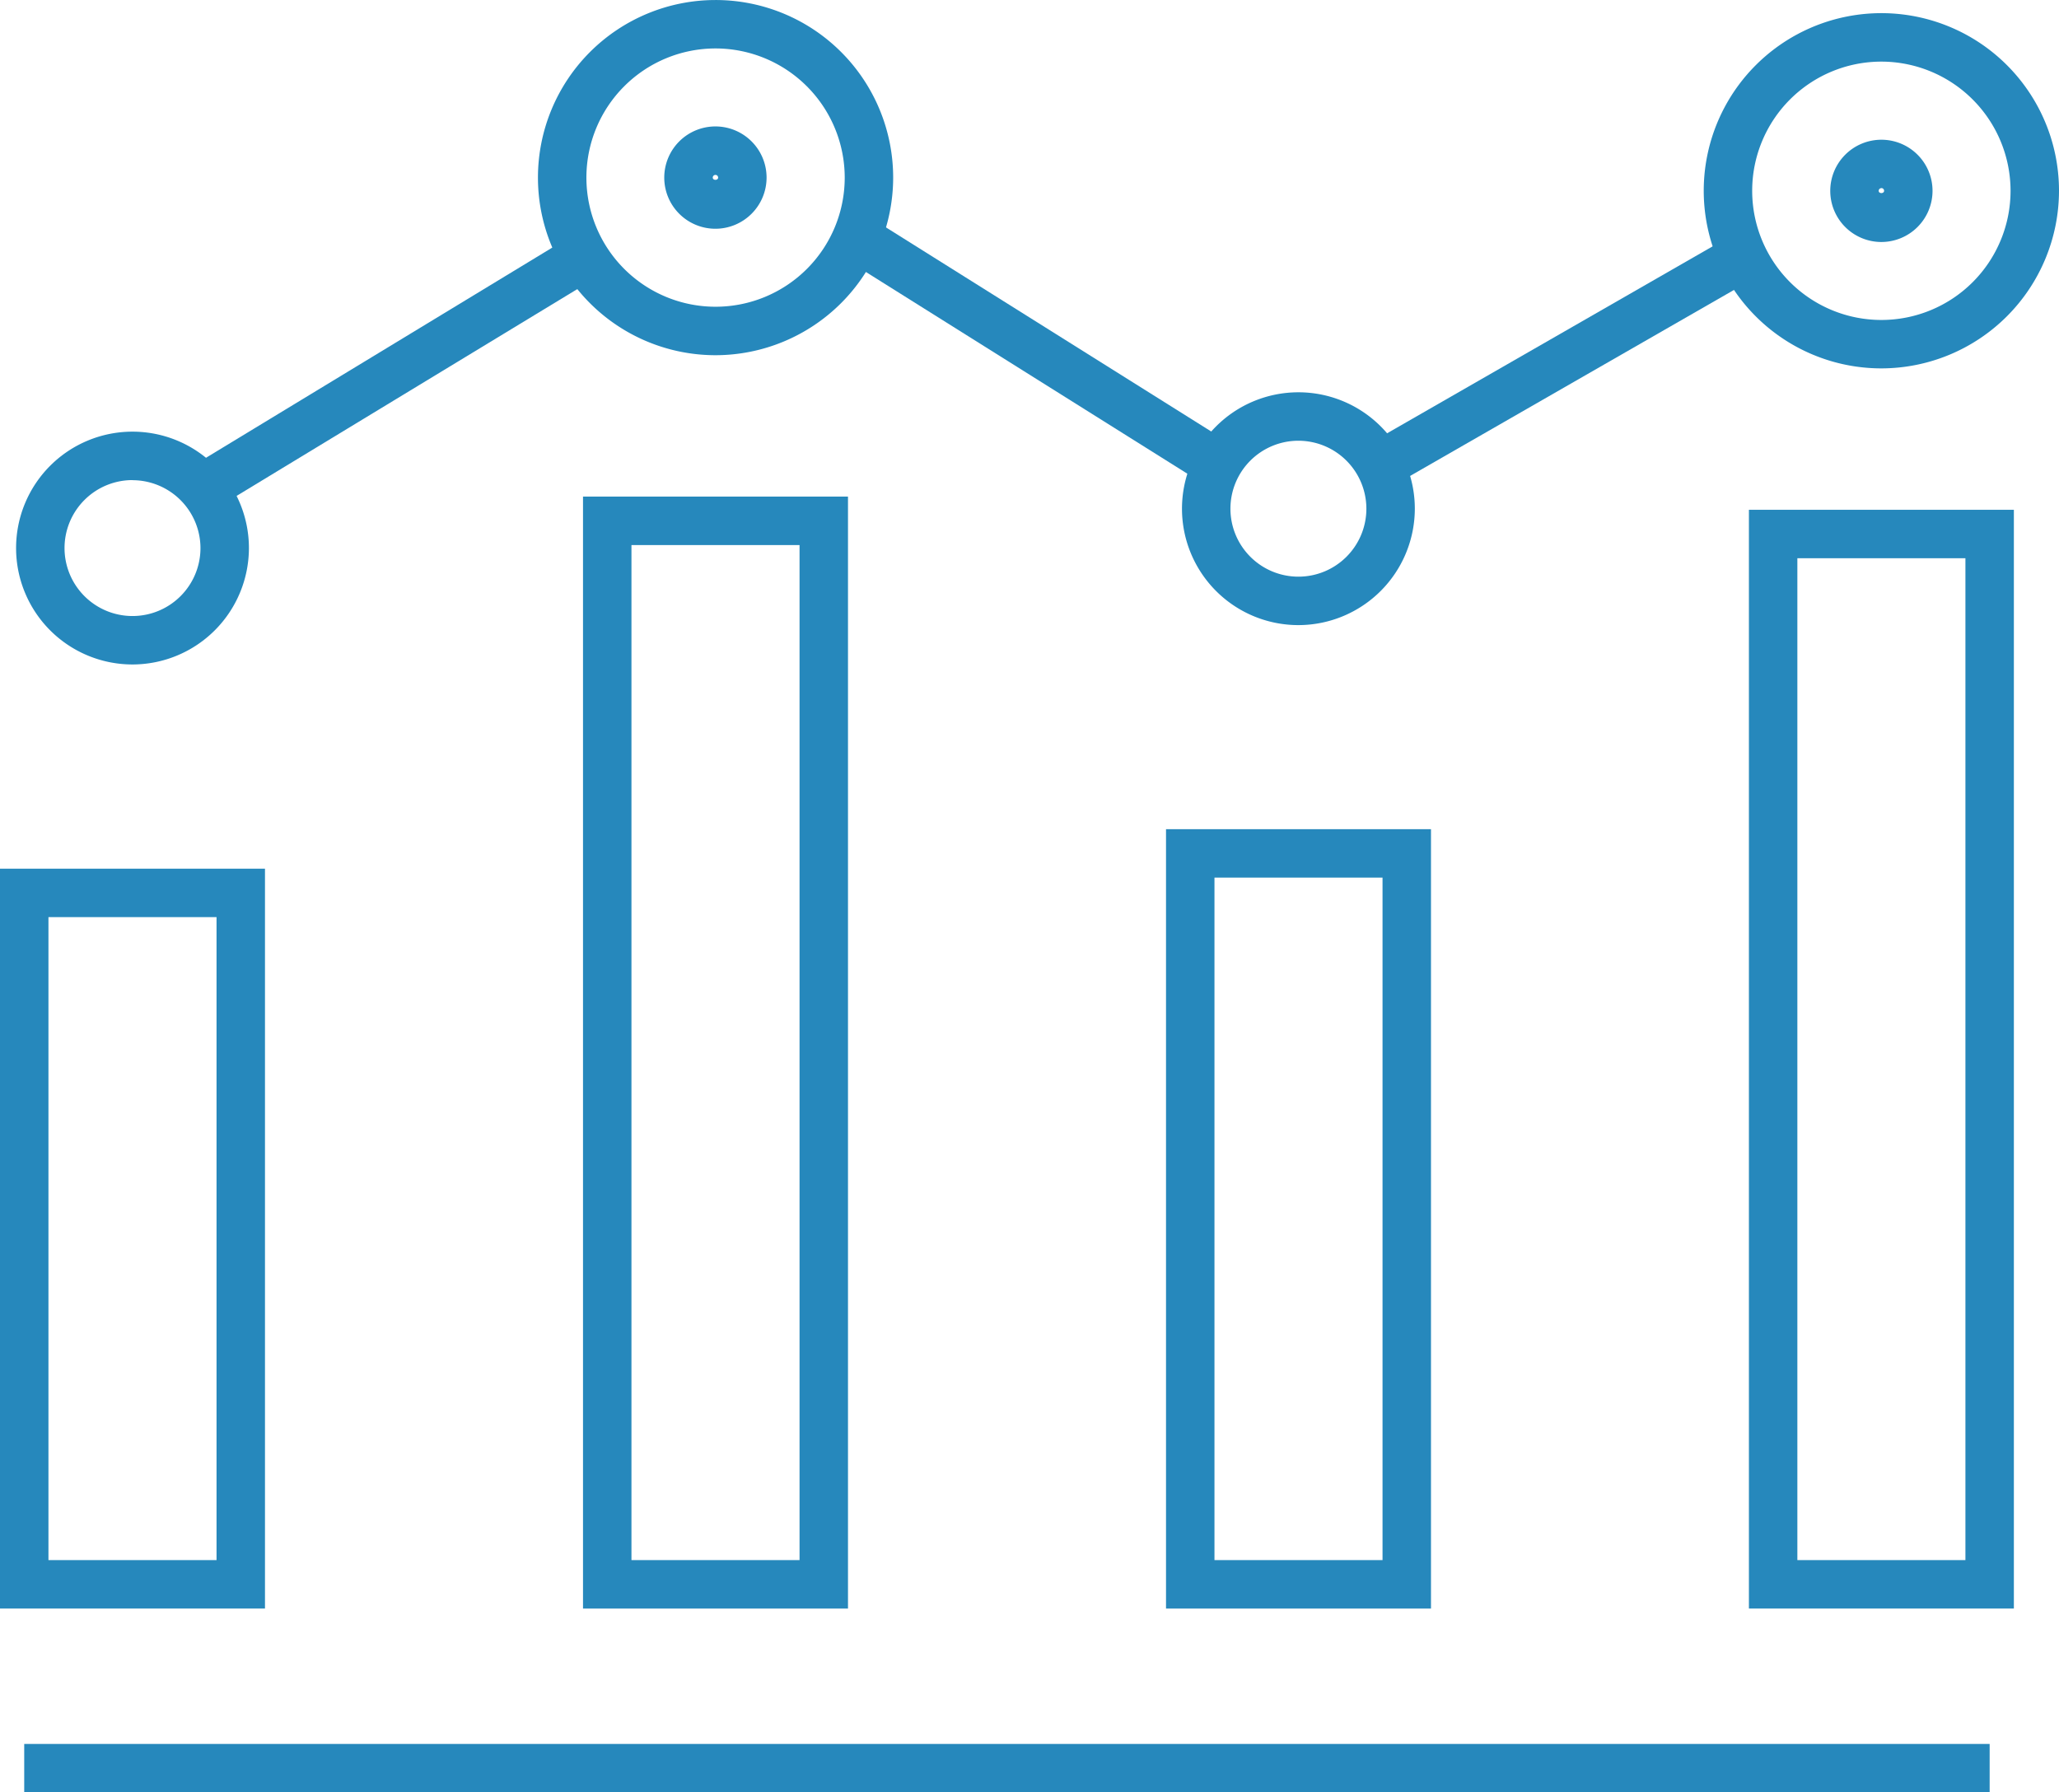 <svg xmlns="http://www.w3.org/2000/svg" width="85" height="74" viewBox="0 0 85 74">
  <g id="グループ化_1" data-name="グループ化 1" transform="translate(-647.038 -1097.509)">
    <path id="パス_1" data-name="パス 1" d="M676.642,1106.953a2.112,2.112,0,1,1,2.111-2.112A2.114,2.114,0,0,1,676.642,1106.953Zm0-2.223a.111.111,0,0,0-.111.111c0,.123.222.123.222,0A.111.111,0,0,0,676.642,1104.73Z" transform="translate(-0.069)" fill="#2688bc"/>
    <path id="パス_2" data-name="パス 2" d="M724.909,1107.5a2.111,2.111,0,1,1,2.111-2.112A2.114,2.114,0,0,1,724.909,1107.5Zm0-2.223a.112.112,0,0,0-.112.111c0,.123.223.123.223,0A.111.111,0,0,0,724.909,1105.274Z" transform="translate(-0.203)" fill="#2688bc"/>
    <rect id="長方形_1" data-name="長方形 1" width="81.137" height="2" transform="translate(648.038 1169.509)" fill="#2688bc"/>
    <path id="パス_3" data-name="パス 3" d="M657.977,1164.157H647.038v-30.546h10.939Zm-8.939-2h6.939v-26.546h-6.939Z" transform="translate(0 -0.238)" fill="#2688bc"/>
    <path id="パス_4" data-name="パス 4" d="M730.378,1164.157H719.44v-45.363h10.938Zm-8.938-2h6.938v-41.363H721.44Z" transform="translate(-0.203 -0.238)" fill="#2688bc"/>
    <path id="パス_5" data-name="パス 5" d="M682.111,1164.157H671.172V1118.25h10.939Zm-8.939-2h6.939V1120.25h-6.939Z" transform="translate(-0.066 -0.238)" fill="#2688bc"/>
    <path id="パス_6" data-name="パス 6" d="M676.642,1112.174a7.332,7.332,0,1,1,7.332-7.333A7.341,7.341,0,0,1,676.642,1112.174Zm0-12.665a5.332,5.332,0,1,0,5.332,5.332A5.337,5.337,0,0,0,676.642,1099.509Z" transform="translate(-0.064)" fill="#2688bc"/>
    <path id="パス_7" data-name="パス 7" d="M724.909,1112.718a7.333,7.333,0,1,1,7.332-7.333A7.342,7.342,0,0,1,724.909,1112.718Zm0-12.665a5.333,5.333,0,1,0,5.332,5.332A5.338,5.338,0,0,0,724.909,1100.053Z" transform="translate(-0.203)" fill="#2688bc"/>
    <path id="パス_8" data-name="パス 8" d="M706.244,1164.157H695.306V1131.98h10.938Zm-8.938-2h6.938V1133.98h-6.938Z" transform="translate(-0.132 -0.238)" fill="#2688bc"/>
    <path id="パス_9" data-name="パス 9" d="M700.776,1123.377a4.806,4.806,0,1,1,4.8-4.806A4.812,4.812,0,0,1,700.776,1123.377Zm0-7.612a2.806,2.806,0,1,0,2.8,2.806A2.809,2.809,0,0,0,700.776,1115.765Z" transform="translate(-0.131 -0.06)" fill="#2688bc"/>
    <path id="パス_10" data-name="パス 10" d="M652.508,1125.008a4.806,4.806,0,1,1,4.806-4.806A4.812,4.812,0,0,1,652.508,1125.008Zm0-7.612a2.806,2.806,0,1,0,2.806,2.806A2.81,2.81,0,0,0,652.508,1117.4Z" transform="translate(0 -0.066)" fill="#2688bc"/>
    <rect id="長方形_2" data-name="長方形 2" width="18.532" height="2.001" transform="matrix(0.855, -0.519, 0.519, 0.855, 654.841, 1116.834)" fill="#2688bc"/>
    <rect id="長方形_3" data-name="長方形 3" width="2" height="17.108" transform="translate(681.845 1108.149) rotate(-57.89)" fill="#2688bc"/>
    <rect id="長方形_4" data-name="長方形 4" width="17.381" height="2" transform="translate(703.426 1115.9) rotate(-29.87)" fill="#2688bc"/>
  </g>
</svg>

